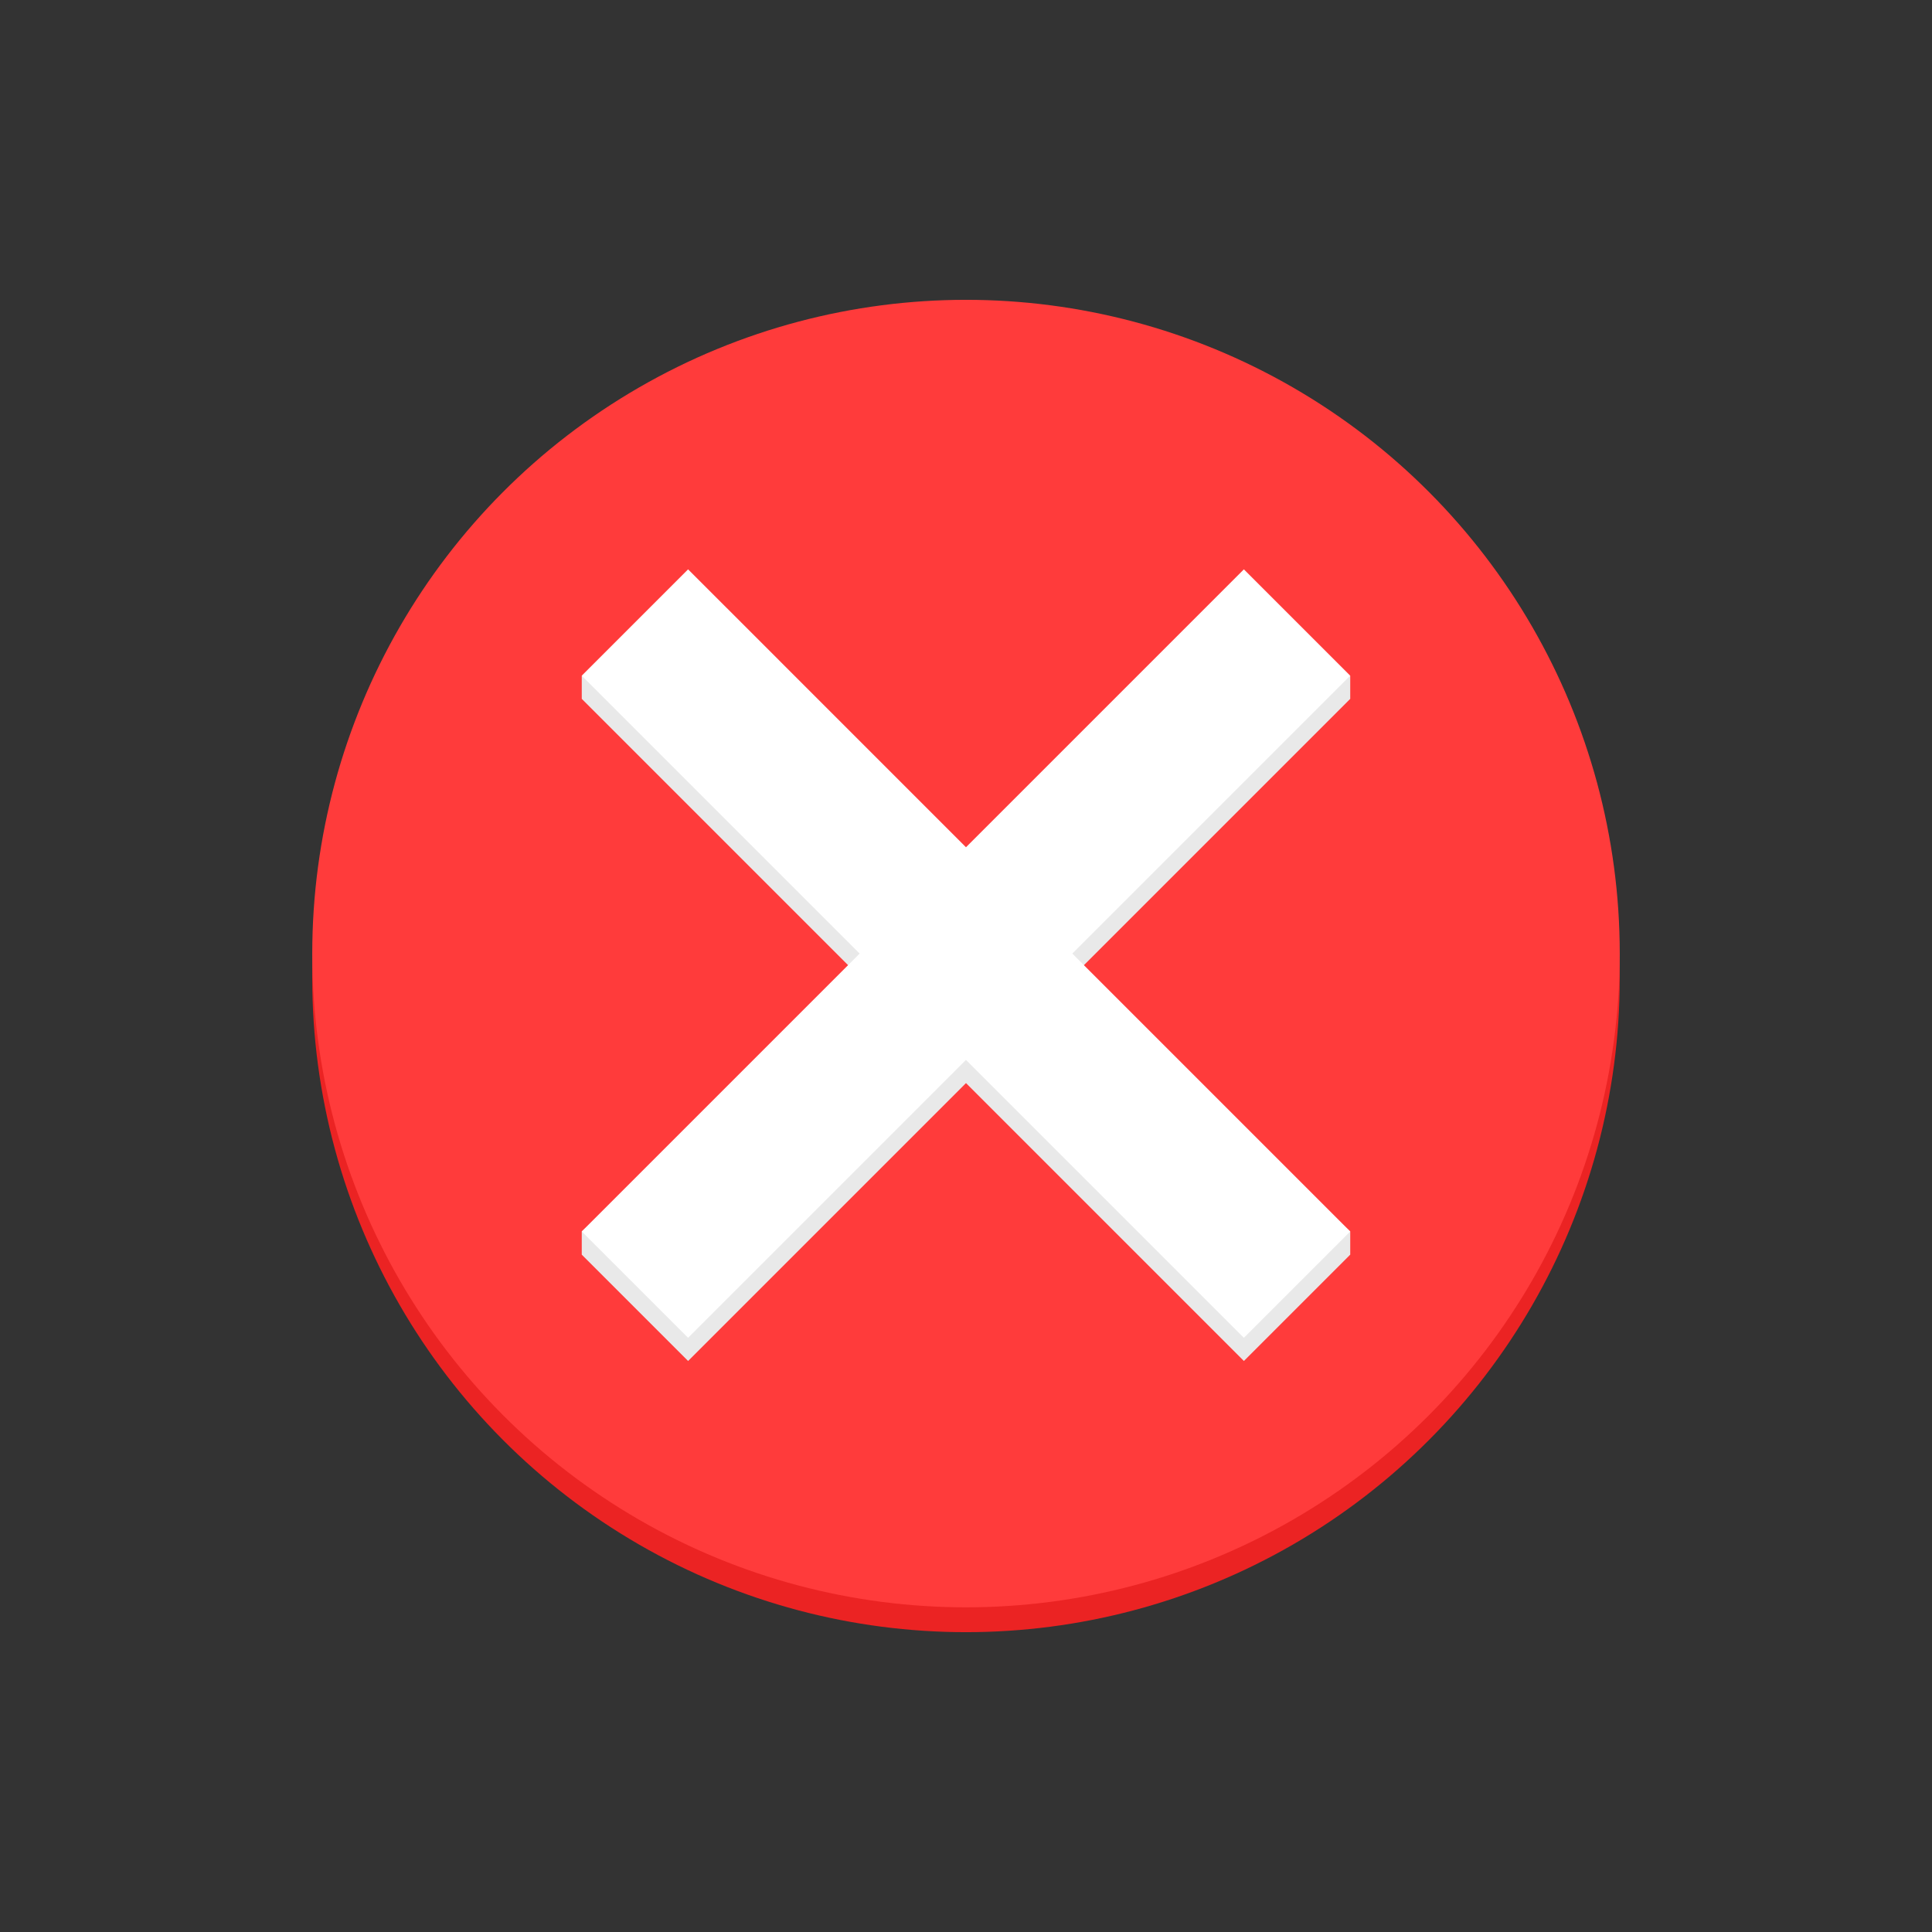 <?xml version="1.0" encoding="UTF-8" standalone="no"?>
<svg
   width="500"
   height="500"
   version="1.1"
   viewBox="0 0 500 500"
   id="svg342"
   sodipodi:docname="x1.svg"
   inkscape:version="1.2.2 (732a01da63, 2022-12-09)"
   xmlns:inkscape="http://www.inkscape.org/namespaces/inkscape"
   xmlns:sodipodi="http://sodipodi.sourceforge.net/DTD/sodipodi-0.dtd"
   xmlns="http://www.w3.org/2000/svg"
   xmlns:svg="http://www.w3.org/2000/svg">
  <rect x="0" y="0" width="500" height="500" fill="#333333" stroke="none"/>
  <defs
     id="defs346" />
  <sodipodi:namedview
     id="namedview344"
     pagecolor="#ffffff"
     bordercolor="#000000"
     borderopacity="0.25"
     inkscape:showpageshadow="2"
     inkscape:pageopacity="0.0"
     inkscape:pagecheckerboard="0"
     inkscape:deskcolor="#d1d1d1"
     showgrid="false"
     inkscape:zoom="4.108"
     inkscape:cx="-43.573515"
     inkscape:cy="-21.056475"
     inkscape:window-width="3840"
     inkscape:window-height="2071"
     inkscape:window-x="-9"
     inkscape:window-y="-9"
     inkscape:window-maximized="1"
     inkscape:current-layer="svg342" />
  <rect
     width="500"
     height="500"
     fill-opacity="0"
     id="rect328" />
  <rect
     width="500"
     height="500"
     fill-opacity="0"
     id="rect330" />
  <g
     transform="translate(0 10.355)"
     id="g340">
    <circle
       cx="250"
       cy="242.86"
       r="169.19"
       fill="#eb2323"
       id="circle332" />
    <circle
       cx="250"
       cy="236.43"
       r="169.19"
       fill="#ff3b3b"
       id="circle334" />
    <path
       d="m150.56 164.51v6l13.762 13.762 58.158 58.158-71.92 65.918v6l27.521 27.521 71.918-71.918 71.92 71.918 27.521-27.521v-6l-71.92-65.918 58.158-58.158 13.762-13.762v-6l-99.441 50.399z"
       color="#000000"
       color-rendering="auto"
       fill="#e9e9e9"
       fill-rule="evenodd"
       image-rendering="auto"
       shape-rendering="auto"
       solid-color="#000000"
       style="block-progression:tb;isolation:auto;mix-blend-mode:normal;text-decoration-color:#000000;text-decoration-line:none;text-decoration-style:solid;text-indent:0;text-transform:none;white-space:normal"
       id="path336" />
    <path
       d="m178.08 136.99-27.523 27.523 13.762 13.762 58.158 58.158-4.979 4.979-66.941 66.939 27.521 27.521l71.918-71.918 71.92 71.918 27.521-27.521-66.941-66.939-4.979-4.979 58.158-58.158 13.762-13.762-27.523-27.523-2e-3 6e-3 -13.764 13.762-58.152 58.154-58.15-58.154-13.764-13.762-2e-3 -6e-3z"
       color="#000000"
       color-rendering="auto"
       fill="#fff"
       fill-rule="evenodd"
       image-rendering="auto"
       shape-rendering="auto"
       solid-color="#000000"
       style="block-progression:tb;isolation:auto;mix-blend-mode:normal;text-decoration-color:#000000;text-decoration-line:none;text-decoration-style:solid;text-indent:0;text-transform:none;white-space:normal"
       id="path338" />
  </g>
</svg>
